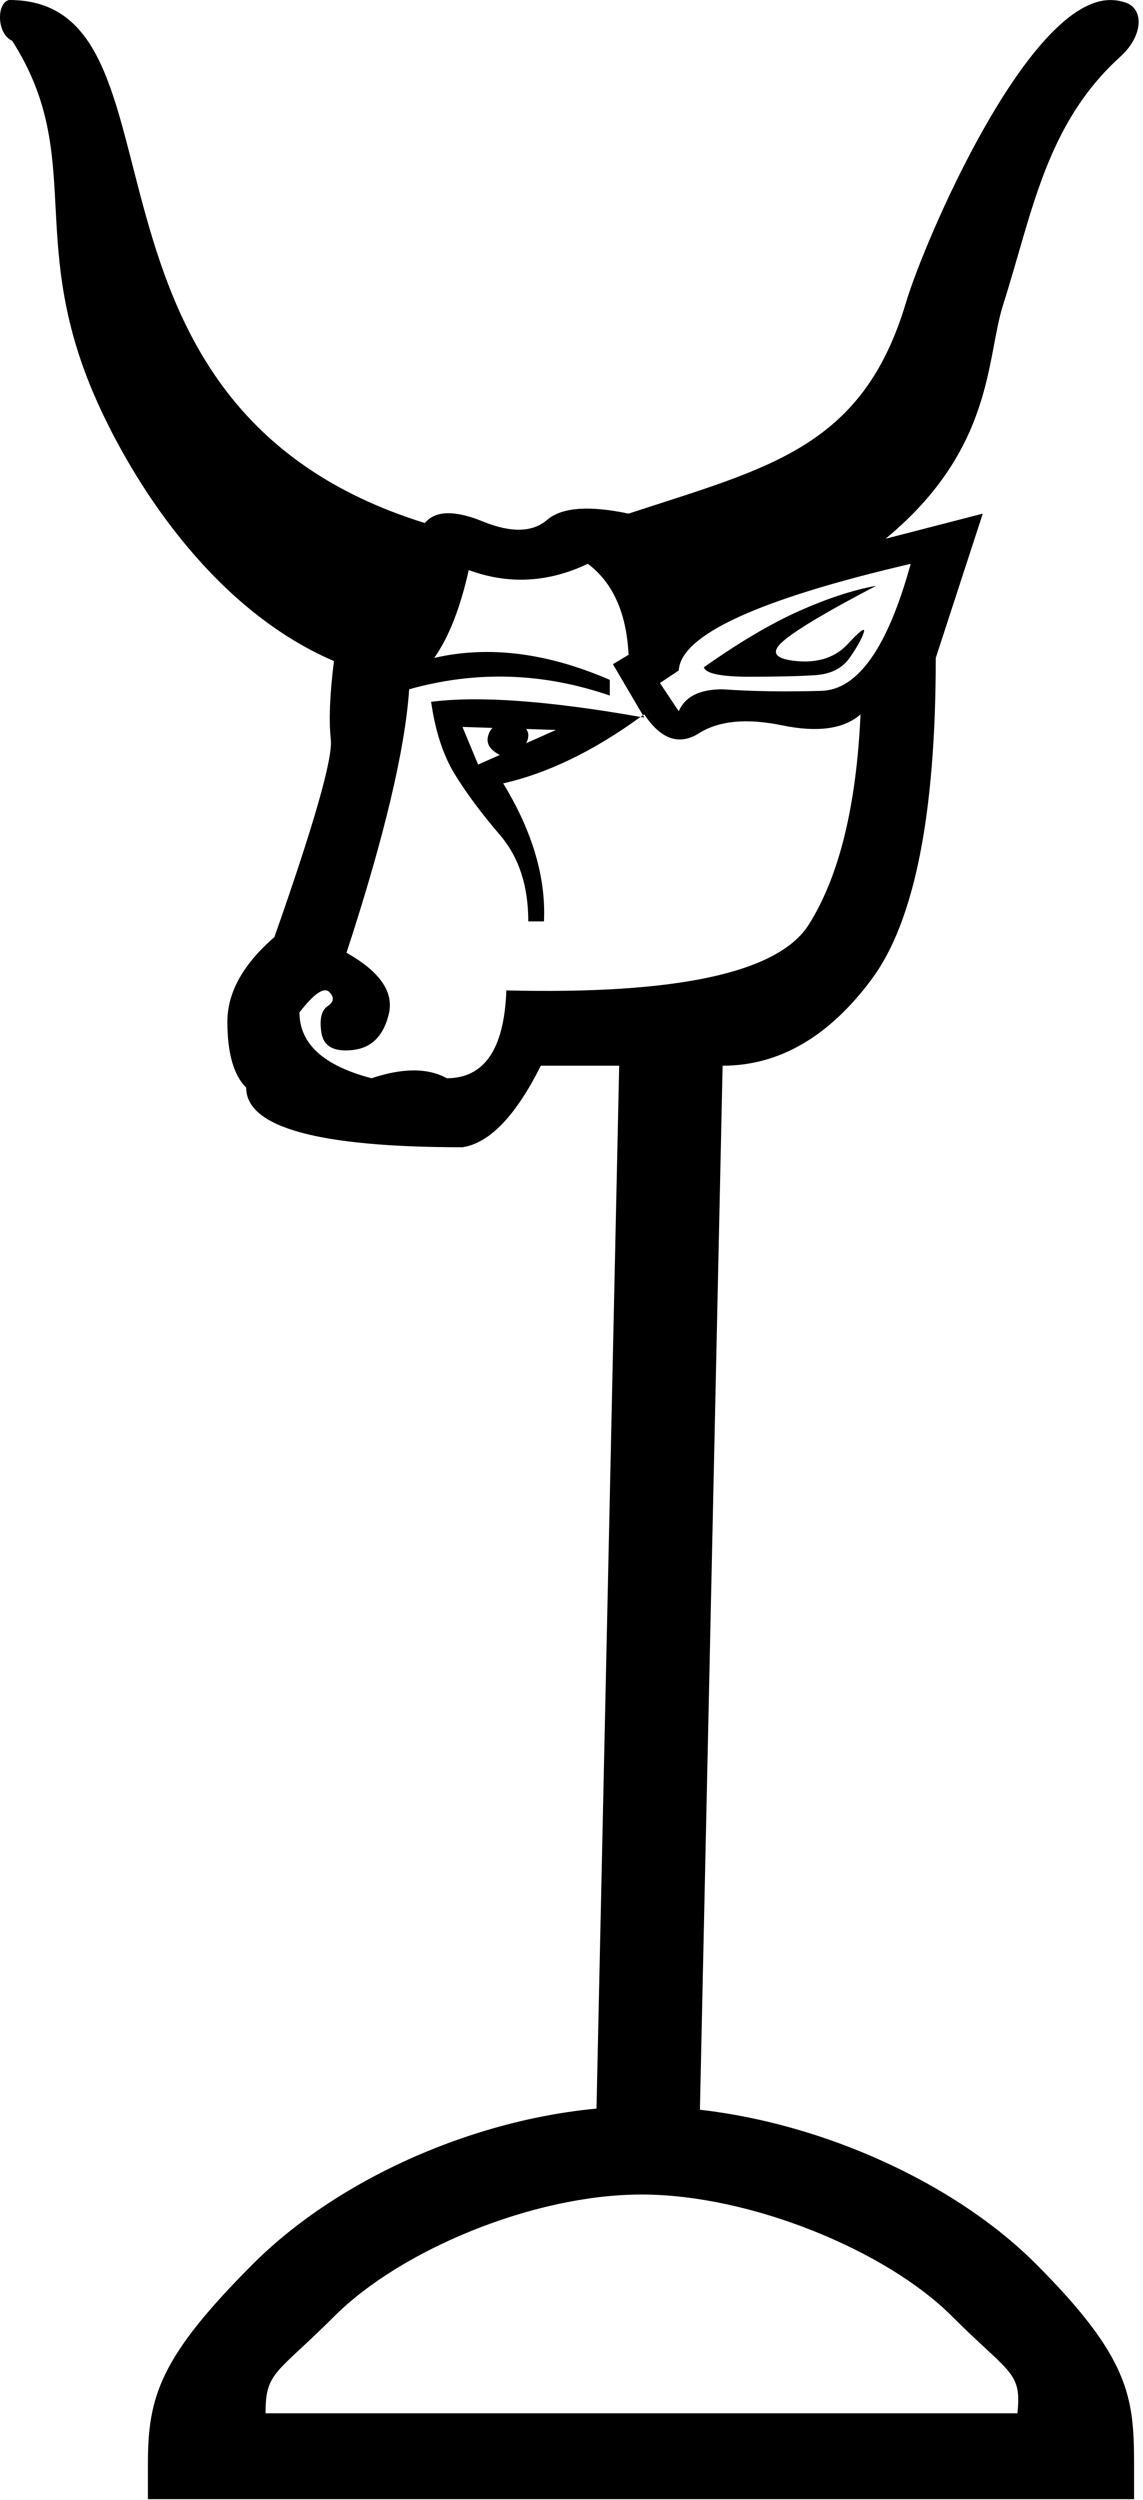 <?xml version="1.0" encoding="UTF-8" standalone="no"?>
<svg
   width="823.608"
   height="1800"
   version="1.1"
   id="svg1"
   xml:space="preserve"
   xmlns="http://www.w3.org/2000/svg"
   xmlns:svg="http://www.w3.org/2000/svg"><defs
     id="defs1" /><path
     id="path1"
     style="fill:#000000;stroke:none;stroke-width:112.819"
     d="M 798.865,0.061 C 739.647,2.432 666.187,173.08 652.717,218.156 621.515,322.575 553.823,336.701 452.939,369.827 c -28.609,-6.023 -48.183,-4.517 -58.723,4.518 -10.54,9.034 -25.973,9.41 -46.301,1.129 -20.327,-8.281 -34.254,-7.905 -41.783,1.129 C 32.882,291.895 144.084,-0.086 6.524,2.1208484e-5 -2.659,2.084 -2.362,24.543 8.78,29.363 62.83,114.1 16.988,174.409 71.758,293.148 c 28.067,60.848 84.555,146.697 168.875,182.834 -3.011,24.092 -3.766,42.912 -2.26,56.463 1.506,13.552 -12.045,60.982 -40.654,142.291 -22.586,19.574 -33.878,39.901 -33.878,60.981 1e-5,22.586 4.517,38.398 13.551,47.432 0,28.609 51.948,42.912 155.843,42.912 19.574,-3.011 38.395,-22.586 56.463,-58.723 h 56.465 l -16.509,758.596 h 74.535 L 520.698,767.339 c 40.655,0 76.415,-20.703 107.282,-62.11 30.867,-41.407 46.301,-118.577 46.301,-231.506 l 33.878,-103.895 -70.015,18.069 C 716.443,323.15 710.45,258.192 722.89,219.184 743.925,153.226 753.538,89.519 807.252,40.834 824.017,25.638 824.372,6.247 810.956,1.817 806.845,0.46 802.813,-0.097 798.865,0.061 Z M 423.579,405.966 c 18.069,13.551 27.855,35.385 29.361,65.499 l -11.294,6.776 21.637,36.781 c 0.319,-0.234 0.632,-0.409 0.95,-0.645 12.046,18.069 25.221,22.586 39.525,13.551 14.304,-9.034 34.255,-10.915 59.852,-5.645 25.597,5.27 44.42,2.633 56.465,-7.907 -3.011,66.252 -15.434,116.696 -37.267,151.327 -21.833,34.632 -94.483,50.441 -217.953,47.43 -1.506,42.16 -15.811,63.241 -42.914,63.241 -13.552,-7.529 -31.62,-7.529 -54.205,0 -34.632,-9.034 -51.948,-24.846 -51.948,-47.432 10.54,-13.552 17.692,-18.445 21.456,-14.68 3.764,3.764 3.388,7.153 -1.129,10.165 -4.517,3.011 -6.024,9.411 -4.518,19.198 1.506,9.787 9.036,13.926 22.587,12.42 13.552,-1.506 22.209,-10.164 25.974,-25.974 3.764,-15.81 -6.4,-30.489 -30.492,-44.041 27.103,-82.815 42.16,-146.055 45.172,-189.721 48.183,-13.552 96.366,-12.047 144.549,4.516 v -11.291 c -45.172,-19.574 -87.331,-24.846 -126.48,-15.811 10.54,-15.057 18.82,-36.138 24.843,-63.241 28.609,10.54 57.219,9.036 85.828,-4.516 z m 39.704,109.056 c -0.589,0.433 -1.169,0.764 -1.758,1.191 0.955,0.168 1.747,0.253 2.708,0.424 z m -1.758,1.191 C 395.192,504.57 344.788,500.89 310.648,505.343 c 3.011,21.08 8.659,38.396 16.94,51.948 8.281,13.552 19.198,28.233 32.749,44.043 13.551,15.81 20.327,36.513 20.327,62.11 h 11.294 c 1.506,-31.62 -8.283,-64.746 -29.363,-99.377 32.257,-7.331 65.243,-23.389 98.929,-47.854 z m 194.687,-110.247 c -16.563,60.229 -38.02,90.72 -64.37,91.473 -26.35,0.753 -50.063,0.377 -71.143,-1.129 -16.563,0 -27.103,5.269 -31.621,15.809 l -13.551,-20.327 13.551,-9.033 c 1.506,-25.597 57.216,-51.195 167.134,-76.793 z m -24.843,15.809 c -16.563,3.011 -35.009,9.035 -55.337,18.069 -20.327,9.034 -43.291,22.585 -68.888,40.654 1.506,4.517 12.422,6.776 32.749,6.776 20.327,0 36.139,-0.376 47.432,-1.129 11.293,-0.752 19.575,-4.894 24.845,-12.422 5.27,-7.529 8.657,-13.552 10.162,-18.069 1.506,-4.517 -2.259,-1.88 -11.294,7.907 -9.034,9.787 -21.455,13.928 -37.265,12.422 -15.81,-1.506 -18.823,-6.401 -9.036,-14.682 9.787,-8.281 31.998,-21.456 66.63,-39.525 z m -298.134,101.637 21.643,0.698 c -0.424,0.56 -0.926,0.91 -1.316,1.56 -4.471,7.451 -2.254,13.416 6.55,17.918 l -15.586,6.927 z m 45.848,1.479 21.536,0.694 -21.407,9.513 c 2.017,-4.175 1.989,-7.583 -0.129,-10.207 z m 84.004,991.78 c -103.685,0 -215.246,47.899 -280.629,113.281 -67.062,67.063 -75.873,95.429 -75.873,143.794 v 25.746 h 710.587 v -25.746 c 0,-48.365 -3.818,-76.731 -70.881,-143.794 -65.383,-65.382 -179.519,-113.281 -283.204,-113.281 z m -0.808,63.453 c 78.26,0 176.219,40.204 223.62,87.602 41.47,41.474 50.51,39.755 47.203,69.922 H 191.344 c -0.089,-30.167 8.152,-28.448 49.622,-69.922 47.401,-47.398 143.053,-87.602 221.313,-87.602 z" /></svg>

